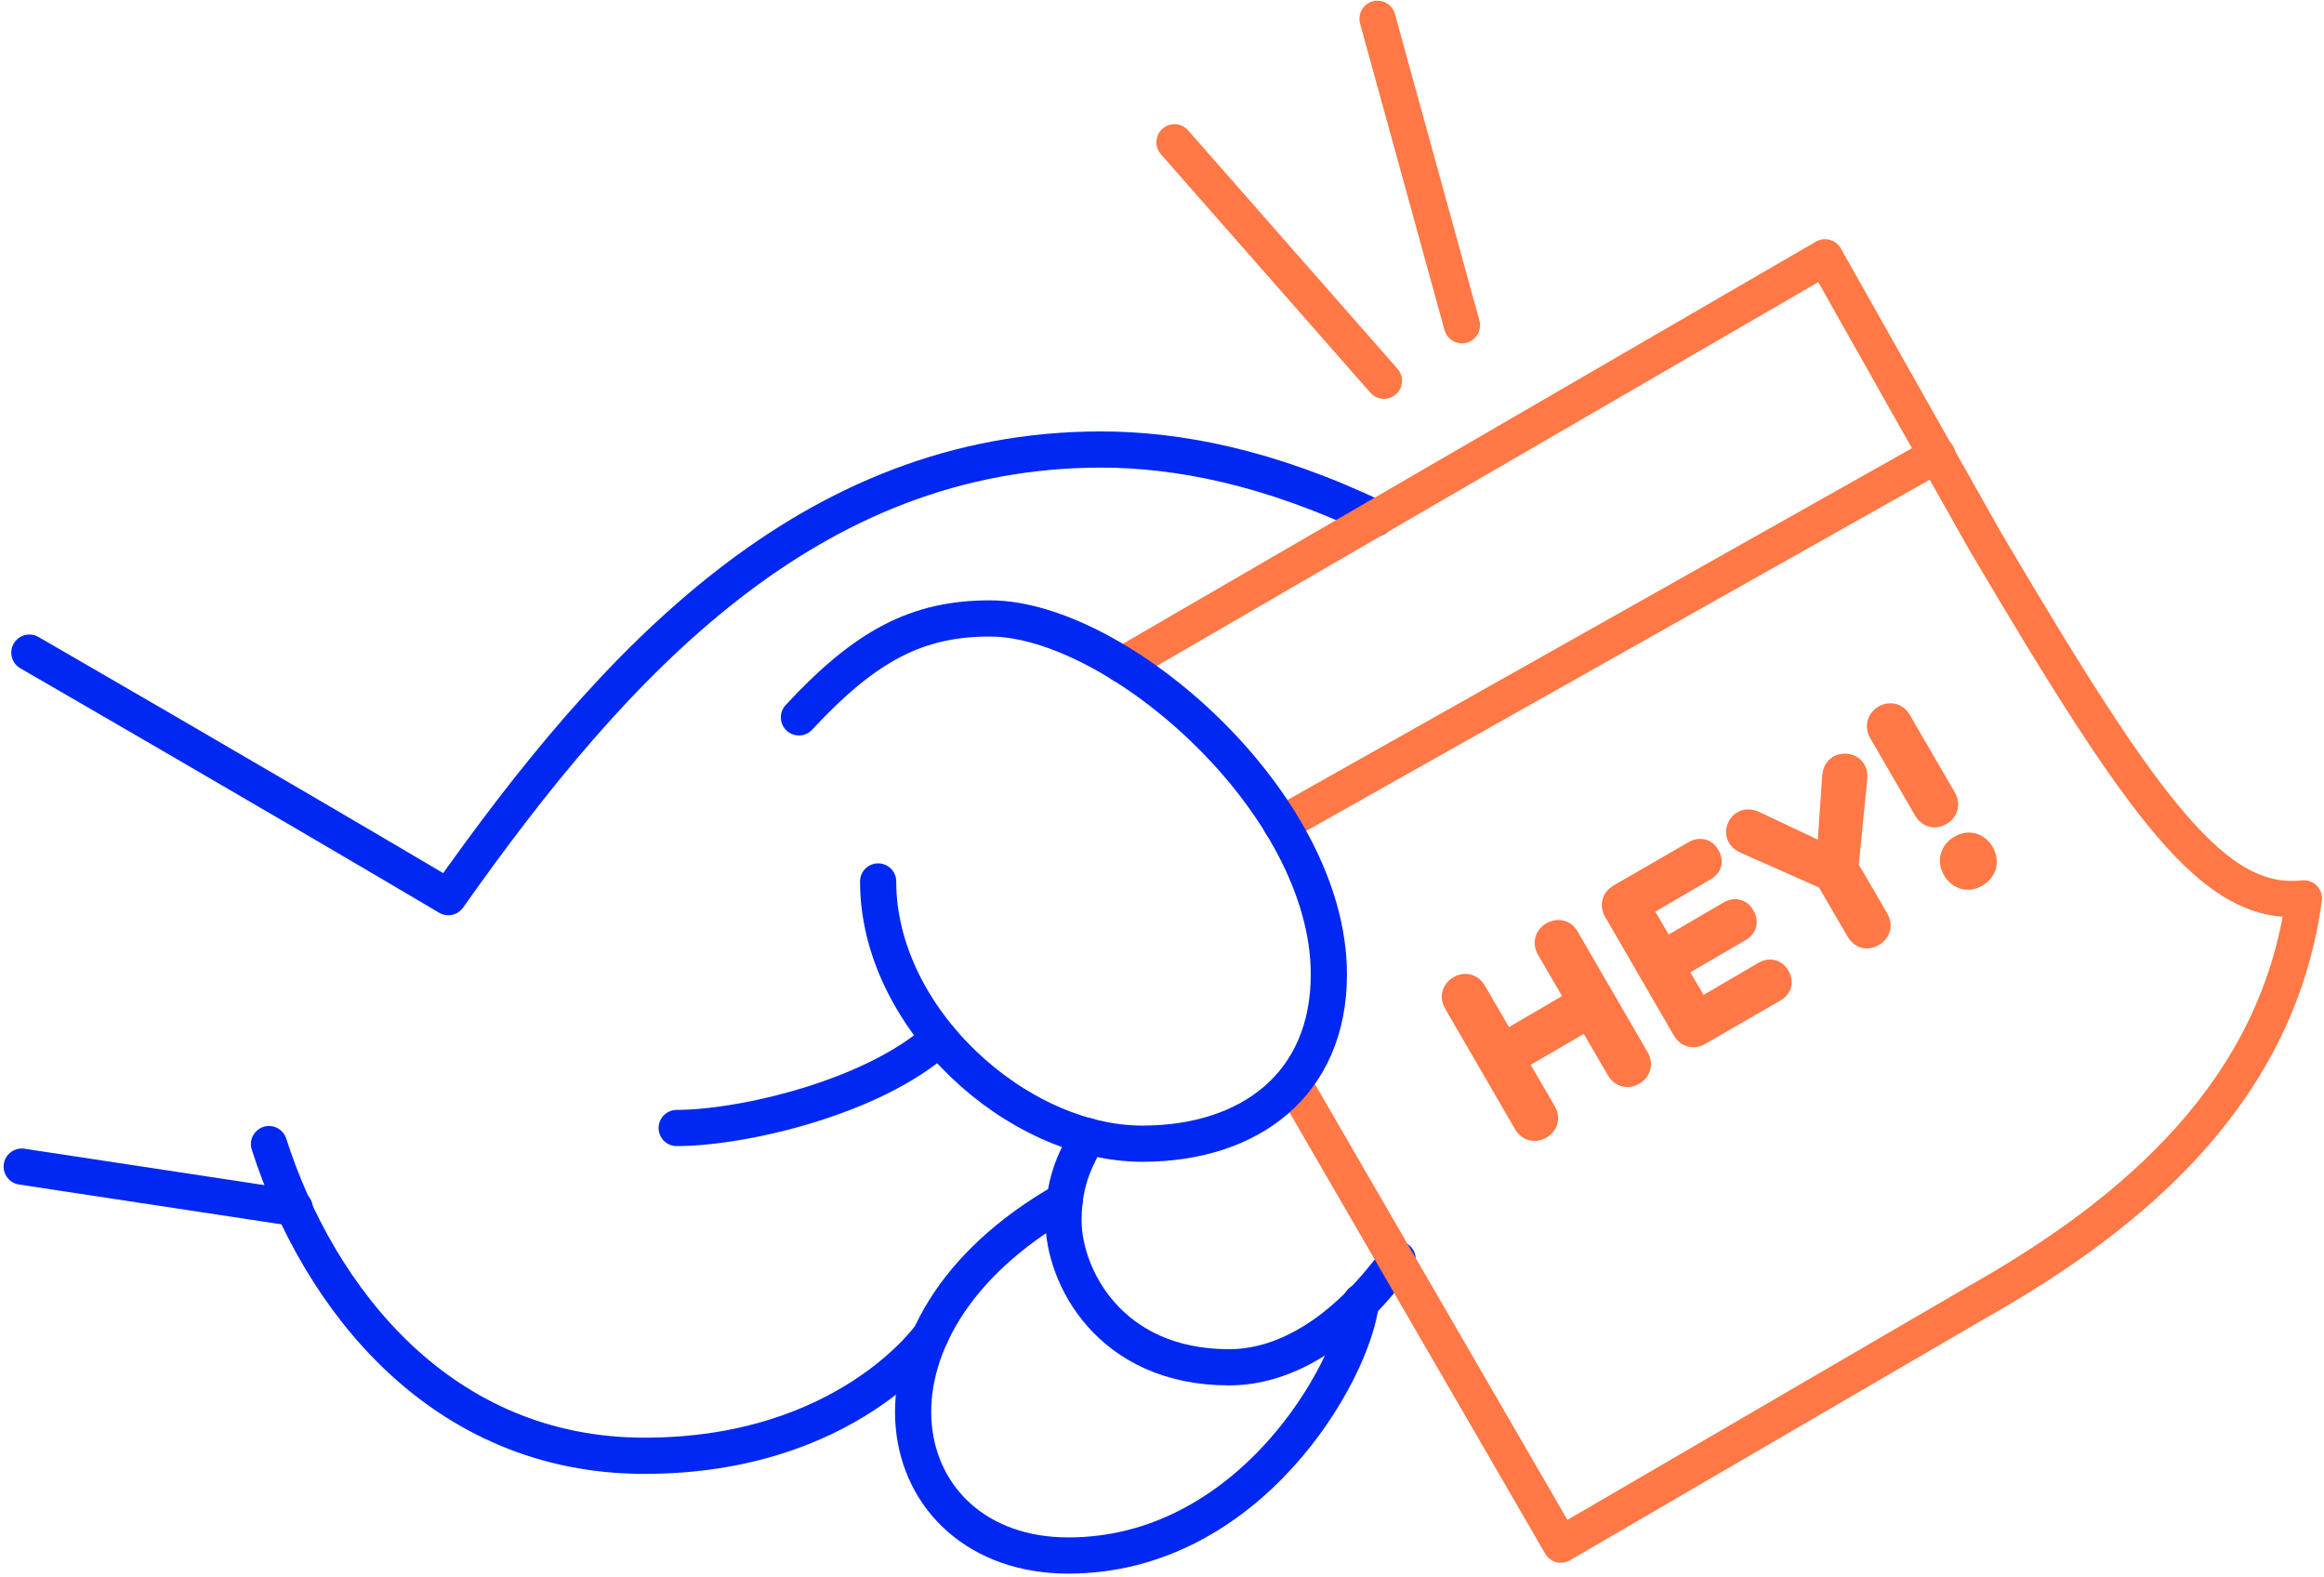 <svg xmlns="http://www.w3.org/2000/svg" width="578" height="392" viewBox="0 0 578 392" fill="none"><path d="M363.6 80.873L342.6 4.673" stroke="#FF7846" stroke-width="9" stroke-miterlimit="10" stroke-linecap="round" stroke-linejoin="round"></path><path d="M344.2 94.673L292.1 35.373" stroke="#FF7846" stroke-width="9" stroke-miterlimit="10" stroke-linecap="round" stroke-linejoin="round"></path><path d="M338.5 323.673C336.5 341.373 310.6 386.773 265.7 386.773C220.8 386.773 208.4 330.473 264.8 298.473" stroke="#0028F2" stroke-width="9" stroke-miterlimit="10" stroke-linecap="round" stroke-linejoin="round"></path><path d="M66.9 284.473C79.3 323.173 109.9 361.973 160.3 361.973C210.7 361.973 231.5 331.973 231.5 331.973" stroke="#0028F2" stroke-width="9" stroke-miterlimit="10" stroke-linecap="round" stroke-linejoin="round"></path><path d="M5.4 290.073L73.3 300.373" stroke="#0028F2" stroke-width="9" stroke-miterlimit="10" stroke-linecap="round" stroke-linejoin="round"></path><path d="M233.5 258.173C217.1 272.973 184.5 280.473 168.3 280.473" stroke="#0028F2" stroke-width="9" stroke-miterlimit="10" stroke-linecap="round" stroke-linejoin="round"></path><path d="M7.3 162.272C7.3 162.272 65.7 195.972 111.5 223.072C152.8 164.572 201.2 111.772 273.9 111.772C292.7 111.772 315.5 116.072 342.2 128.872" stroke="#0028F2" stroke-width="9" stroke-miterlimit="10" stroke-linecap="round" stroke-linejoin="round"></path><path d="M347.6 313.073C333.3 332.773 318.3 339.973 305.7 339.973C275.8 339.973 264.5 317.173 264.5 303.473C264.5 292.573 268.3 287.173 270.5 282.473" stroke="#0028F2" stroke-width="9" stroke-miterlimit="10" stroke-linecap="round" stroke-linejoin="round"></path><path d="M279.1 165.373L453.9 63.973L493.9 134.873C533.6 202.073 550.9 225.773 573 223.373C566.6 270.773 531.6 301.273 491.9 323.673L388.2 384.073L321.9 269.673" stroke="#FF7846" stroke-width="9" stroke-miterlimit="10" stroke-linecap="round" stroke-linejoin="round"></path><path d="M318.6 204.973L481.8 113.073" stroke="#FF7846" stroke-width="9" stroke-miterlimit="10" stroke-linecap="round" stroke-linejoin="round"></path><path d="M392.4 231.673L409.8 261.673C411.4 264.473 410.6 267.773 407.7 269.473C404.9 271.073 401.6 270.273 399.9 267.373L393.9 257.073L380.7 264.773L386.7 275.073C388.3 277.873 387.5 281.173 384.6 282.873C381.8 284.473 378.5 283.673 376.8 280.773L359.4 250.773C357.8 247.973 358.6 244.673 361.5 242.973C364.3 241.373 367.6 242.173 369.3 245.073L375.3 255.373L388.5 247.673L382.5 237.373C380.9 234.573 381.7 231.273 384.6 229.573C387.5 227.973 390.8 228.773 392.4 231.673Z" fill="#FF7846"></path><path d="M420.4 241.773L423.7 247.373L437.4 239.373C440.2 237.773 443.3 238.673 444.8 241.373C446.4 244.173 445.6 247.173 442.8 248.773L424.1 259.573C421.3 261.173 418 260.373 416.3 257.473L399.2 227.973C397.6 225.173 398.4 221.873 401.3 220.173L420 209.373C422.8 207.773 425.9 208.673 427.4 211.373C429 214.173 428.2 217.073 425.4 218.673L411.7 226.673L415 232.373L428.7 224.373C431.5 222.773 434.6 223.673 436.1 226.373C437.7 229.173 436.9 232.173 434.1 233.773L420.4 241.773Z" fill="#FF7846"></path><path d="M464.4 193.872L462.3 214.972L469.4 227.172C471 229.972 470.2 233.272 467.3 234.972C464.4 236.672 461.2 235.772 459.5 232.872L452.4 220.672L433 212.072C425.6 208.772 430.4 198.472 437.7 201.972L452.1 208.772L453.2 192.872C453.8 184.972 465.2 185.872 464.4 193.872Z" fill="#FF7846"></path><path d="M467.2 175.673C470 174.073 473.3 174.873 475 177.773L486.2 197.073C487.8 199.873 487 203.173 484.1 204.873C481.2 206.573 478 205.673 476.3 202.773L465.1 183.473C463.5 180.573 464.4 177.373 467.2 175.673ZM483.5 217.673C481.5 214.173 482.5 210.173 486 208.073C489.5 205.973 493.5 207.073 495.6 210.573C497.6 214.073 496.6 218.073 493.1 220.173C489.6 222.273 485.6 221.173 483.5 217.673Z" fill="#FF7846"></path><path d="M198.7 178.372C215.3 160.472 228.1 153.772 246.2 153.772C277.8 153.772 330.5 199.372 330.5 242.272C330.5 269.572 310.9 284.372 284.1 284.372C253 284.372 218.4 253.272 218.4 219.172" stroke="#0028F2" stroke-width="9" stroke-miterlimit="10" stroke-linecap="round" stroke-linejoin="round"></path></svg>